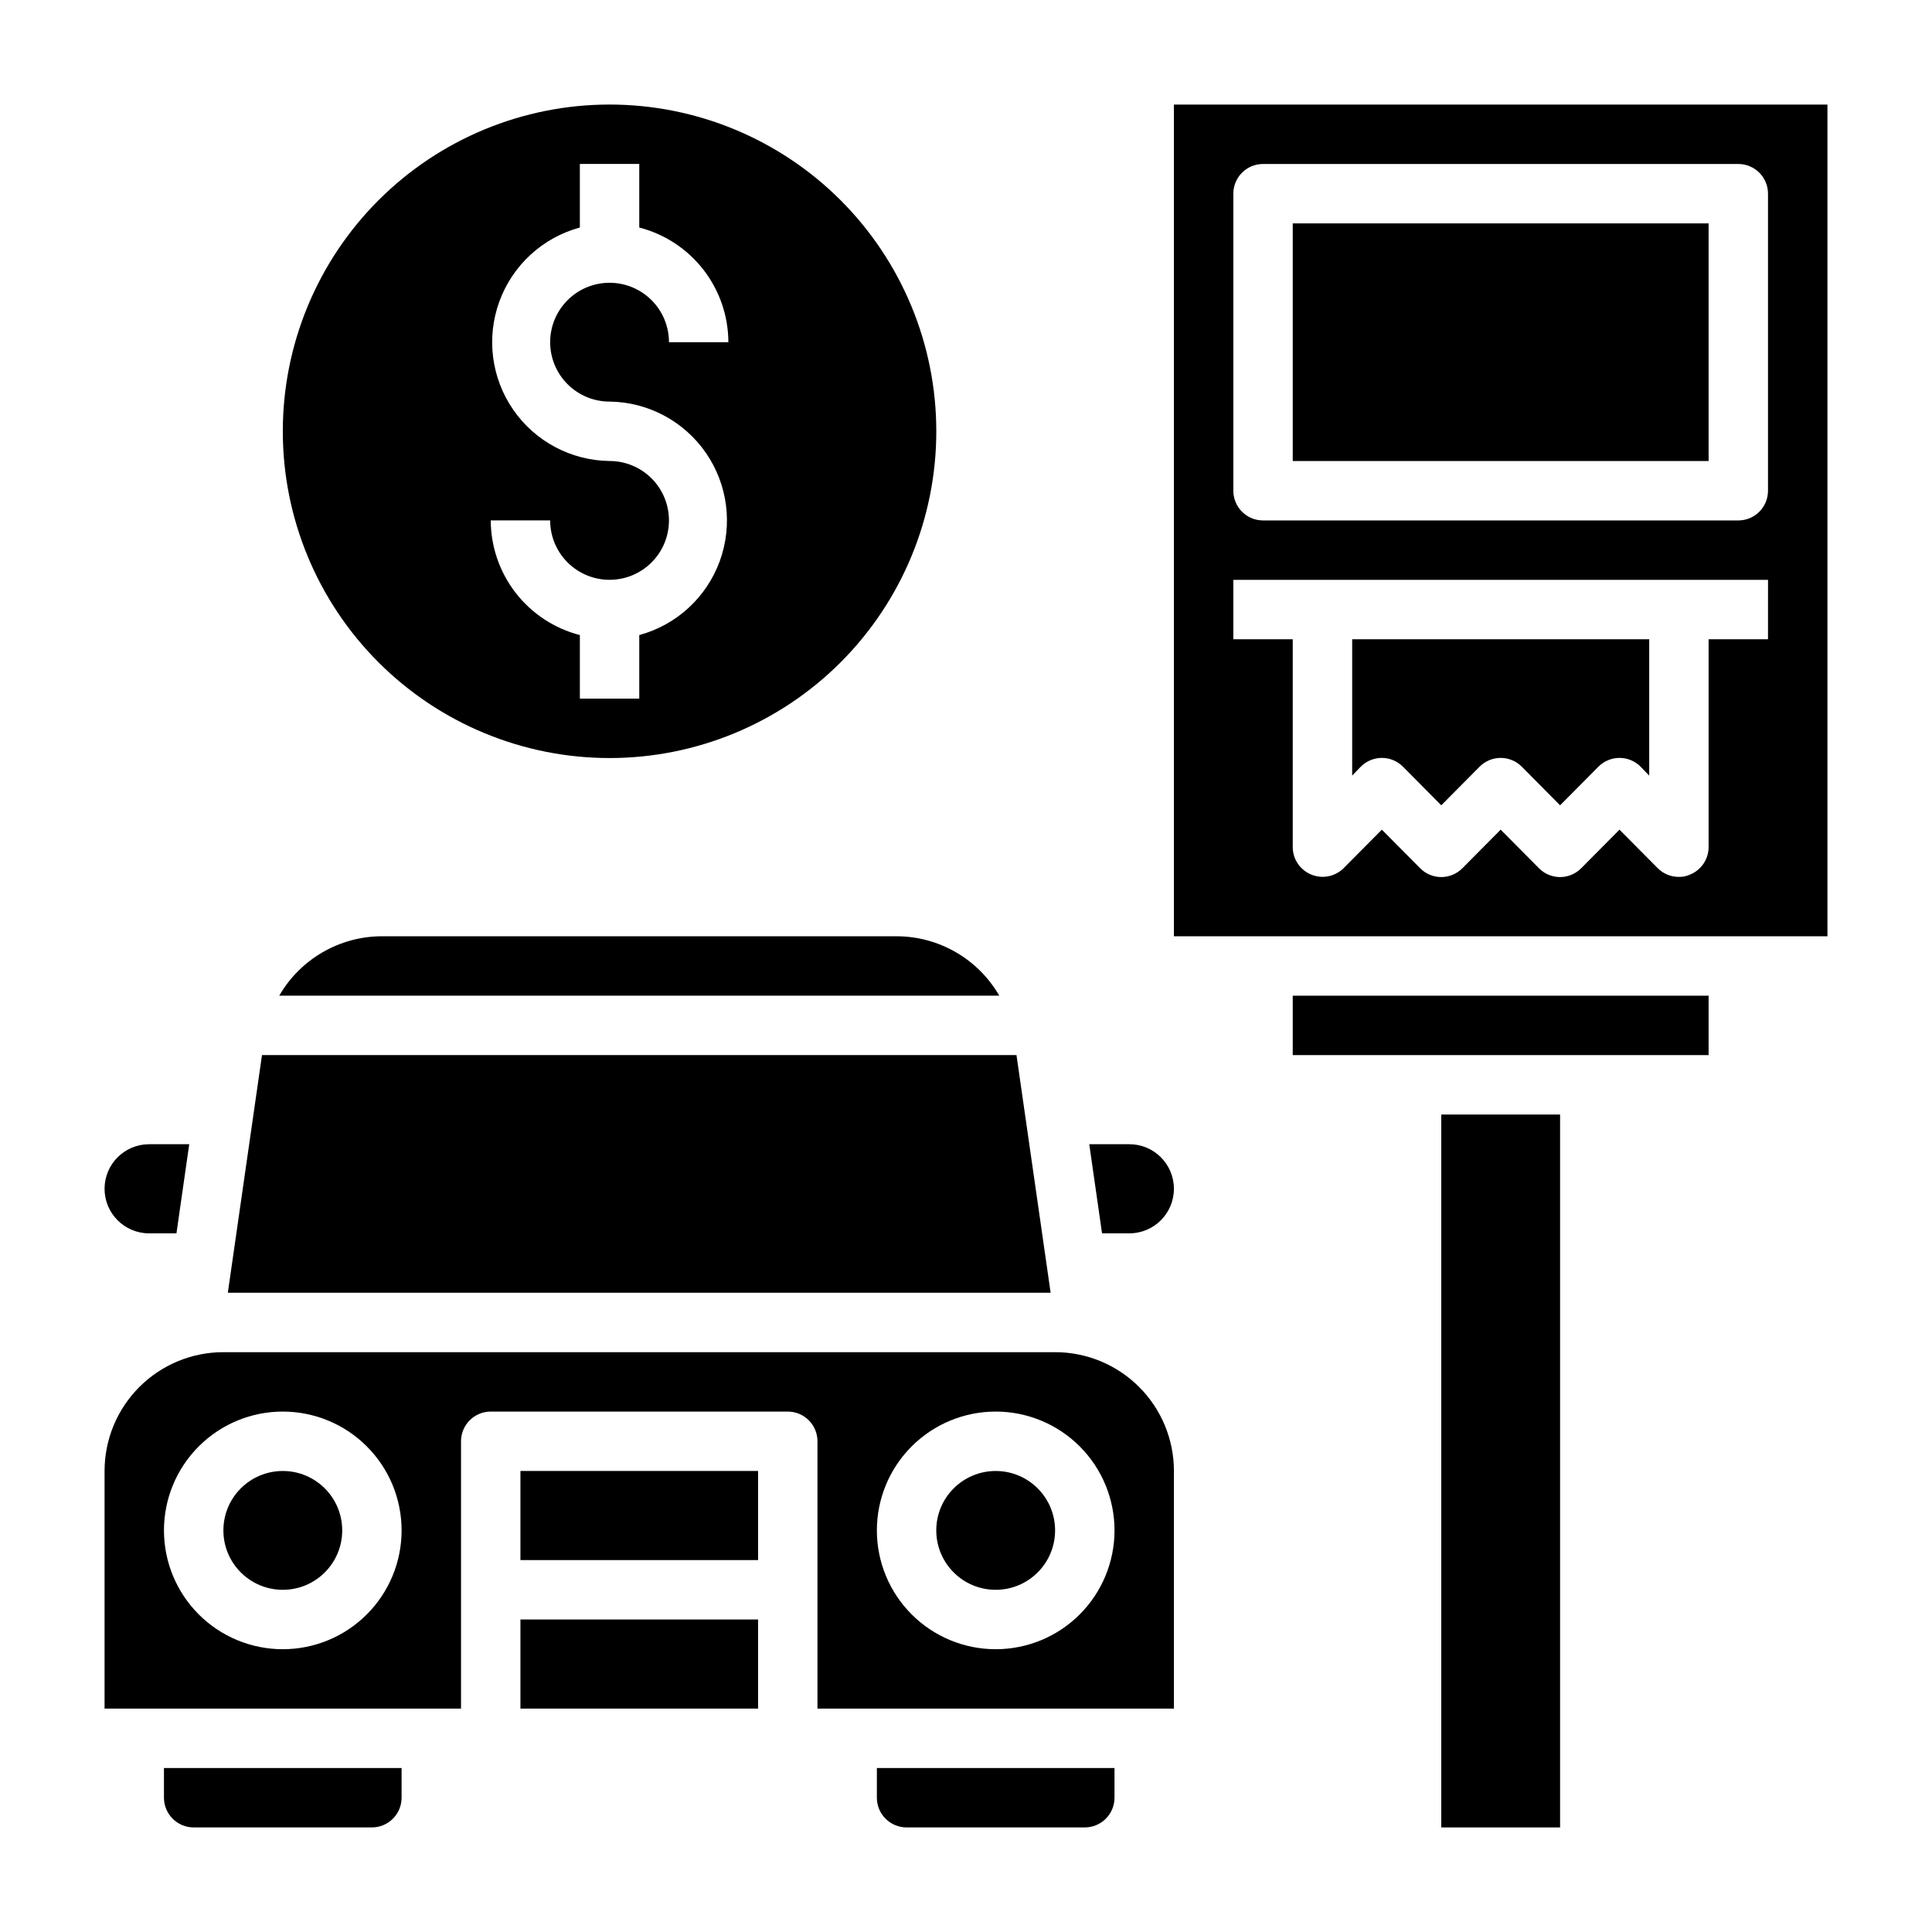 <?xml version="1.0" encoding="UTF-8"?>
<!-- Uploaded to: ICON Repo, www.svgrepo.com, Generator: ICON Repo Mixer Tools -->
<svg fill="#000000" width="800px" height="800px" version="1.1" viewBox="144 144 512 512" xmlns="http://www.w3.org/2000/svg">
 <g>
  <path d="m376.38 620.41c0 2.09 0.828 4.09 2.305 5.566 1.477 1.477 3.481 2.309 5.566 2.309h47.234c2.086 0 4.09-0.832 5.566-2.309 1.473-1.477 2.305-3.477 2.305-5.566v-7.871h-62.977z"/>
  <path d="m281.92 533.82h62.977v23.617h-62.977z"/>
  <path d="m423.61 549.57c0 8.695-7.047 15.746-15.742 15.746-8.695 0-15.746-7.051-15.746-15.746 0-8.695 7.051-15.742 15.746-15.742 8.695 0 15.742 7.047 15.742 15.742"/>
  <path d="m281.92 573.18h62.977v23.617h-62.977z"/>
  <path d="m234.69 549.57c0 8.695-7.051 15.746-15.746 15.746-8.695 0-15.742-7.051-15.742-15.746 0-8.695 7.047-15.742 15.742-15.742 8.695 0 15.746 7.047 15.746 15.742"/>
  <path d="m381.58 392.12h-136.34c-11.238 0.012-21.617 6.012-27.238 15.746h190.82c-5.621-9.734-16-15.734-27.238-15.746z"/>
  <path d="m413.38 423.61h-199.95l-9.051 62.977h218.05z"/>
  <path d="m183.52 470.85h7.242l3.387-23.617h-10.629c-6.523 0-11.809 5.285-11.809 11.809 0 6.519 5.285 11.809 11.809 11.809z"/>
  <path d="m187.45 620.41c0 2.09 0.832 4.09 2.305 5.566 1.477 1.477 3.481 2.309 5.566 2.309h47.234c2.086 0 4.09-0.832 5.566-2.309 1.477-1.477 2.305-3.477 2.305-5.566v-7.871h-62.977z"/>
  <path d="m443.29 447.23h-10.625l3.387 23.617h7.242-0.004c6.523 0 11.809-5.289 11.809-11.809 0-6.523-5.285-11.809-11.809-11.809z"/>
  <path d="m423.61 502.34h-220.41c-8.352 0-16.363 3.316-22.266 9.223-5.906 5.902-9.223 13.914-9.223 22.266v62.977h94.465v-70.852c0-4.348 3.523-7.871 7.871-7.871h78.719c2.09 0 4.09 0.832 5.566 2.305 1.477 1.477 2.305 3.481 2.305 5.566v70.848l94.465 0.004v-62.977c0-8.352-3.316-16.363-9.223-22.266-5.902-5.906-13.914-9.223-22.266-9.223zm-204.67 78.719c-8.352 0-16.359-3.316-22.266-9.223s-9.223-13.914-9.223-22.266c0-8.352 3.316-16.359 9.223-22.266s13.914-9.223 22.266-9.223c8.352 0 16.359 3.316 22.266 9.223s9.223 13.914 9.223 22.266c0 8.352-3.316 16.359-9.223 22.266s-13.914 9.223-22.266 9.223zm188.93 0c-8.352 0-16.359-3.316-22.266-9.223s-9.223-13.914-9.223-22.266c0-8.352 3.316-16.359 9.223-22.266s13.914-9.223 22.266-9.223c8.352 0 16.359 3.316 22.266 9.223s9.223 13.914 9.223 22.266c0 8.352-3.316 16.359-9.223 22.266s-13.914 9.223-22.266 9.223z"/>
  <path d="m455.1 171.71v220.41h173.19v-220.41zm157.44 141.7h-15.742v55.105c-0.016 3.176-1.941 6.035-4.883 7.242-0.934 0.441-1.957 0.656-2.992 0.629-2.09 0.012-4.102-0.809-5.586-2.285l-10.156-10.23-10.156 10.234v-0.004c-1.477 1.492-3.488 2.332-5.59 2.332-2.098 0-4.109-0.84-5.586-2.332l-10.156-10.23-10.156 10.234v-0.004c-1.477 1.492-3.488 2.332-5.59 2.332-2.098 0-4.109-0.84-5.586-2.332l-10.156-10.23-10.156 10.234v-0.004c-2.262 2.234-5.648 2.887-8.578 1.656-2.941-1.207-4.867-4.066-4.883-7.242v-55.105h-15.742v-15.742h141.7zm0-39.359c0 2.086-0.828 4.09-2.305 5.566-1.477 1.477-3.481 2.305-5.566 2.305h-125.95c-4.348 0-7.871-3.523-7.871-7.871v-78.723c0-4.348 3.523-7.871 7.871-7.871h125.95c2.086 0 4.09 0.832 5.566 2.305 1.477 1.477 2.305 3.481 2.305 5.566z"/>
  <path d="m486.59 203.2h110.21v62.977h-110.21z"/>
  <path d="m486.59 407.87h110.21v15.742h-110.21z"/>
  <path d="m515.8 347.18 10.152 10.234 10.156-10.234c1.477-1.488 3.492-2.328 5.59-2.328 2.098 0 4.109 0.84 5.59 2.328l10.152 10.234 10.156-10.234c1.477-1.488 3.492-2.328 5.59-2.328s4.109 0.84 5.59 2.328l2.281 2.363v-36.133h-78.719v36.133l2.281-2.363c1.48-1.488 3.492-2.328 5.59-2.328 2.098 0 4.109 0.84 5.59 2.328z"/>
  <path d="m525.95 439.36h31.488v188.93h-31.488z"/>
  <path d="m305.54 344.89c22.965 0 44.988-9.125 61.23-25.363 16.238-16.238 25.359-38.262 25.359-61.23 0-22.965-9.121-44.988-25.359-61.23-16.242-16.238-38.266-25.359-61.23-25.359s-44.992 9.121-61.23 25.359c-16.238 16.242-25.363 38.266-25.363 61.23 0 22.969 9.125 44.992 25.363 61.23 16.238 16.238 38.266 25.363 61.23 25.363zm0-78.719c-10.219-0.125-19.738-5.195-25.543-13.605-5.801-8.41-7.16-19.109-3.648-28.707 3.512-9.594 11.457-16.887 21.32-19.562v-16.848h15.742v16.848c6.742 1.738 12.719 5.668 16.992 11.164 4.269 5.5 6.602 12.258 6.625 19.223h-15.746c0-4.176-1.656-8.18-4.609-11.133-2.953-2.953-6.957-4.613-11.133-4.613-4.176 0-8.18 1.66-11.133 4.613-2.953 2.953-4.613 6.957-4.613 11.133s1.66 8.18 4.613 11.133c2.953 2.949 6.957 4.609 11.133 4.609 10.215 0.121 19.738 5.195 25.539 13.605 5.801 8.406 7.164 19.109 3.652 28.703-3.512 9.594-11.461 16.891-21.32 19.566v16.844h-15.742v-16.844c-6.742-1.742-12.719-5.668-16.992-11.164-4.273-5.5-6.602-12.258-6.625-19.223h15.742c0 4.176 1.66 8.18 4.613 11.133s6.957 4.613 11.133 4.613c4.176 0 8.18-1.66 11.133-4.613s4.609-6.957 4.609-11.133-1.656-8.18-4.609-11.133-6.957-4.609-11.133-4.609z"/>
 </g>
</svg>